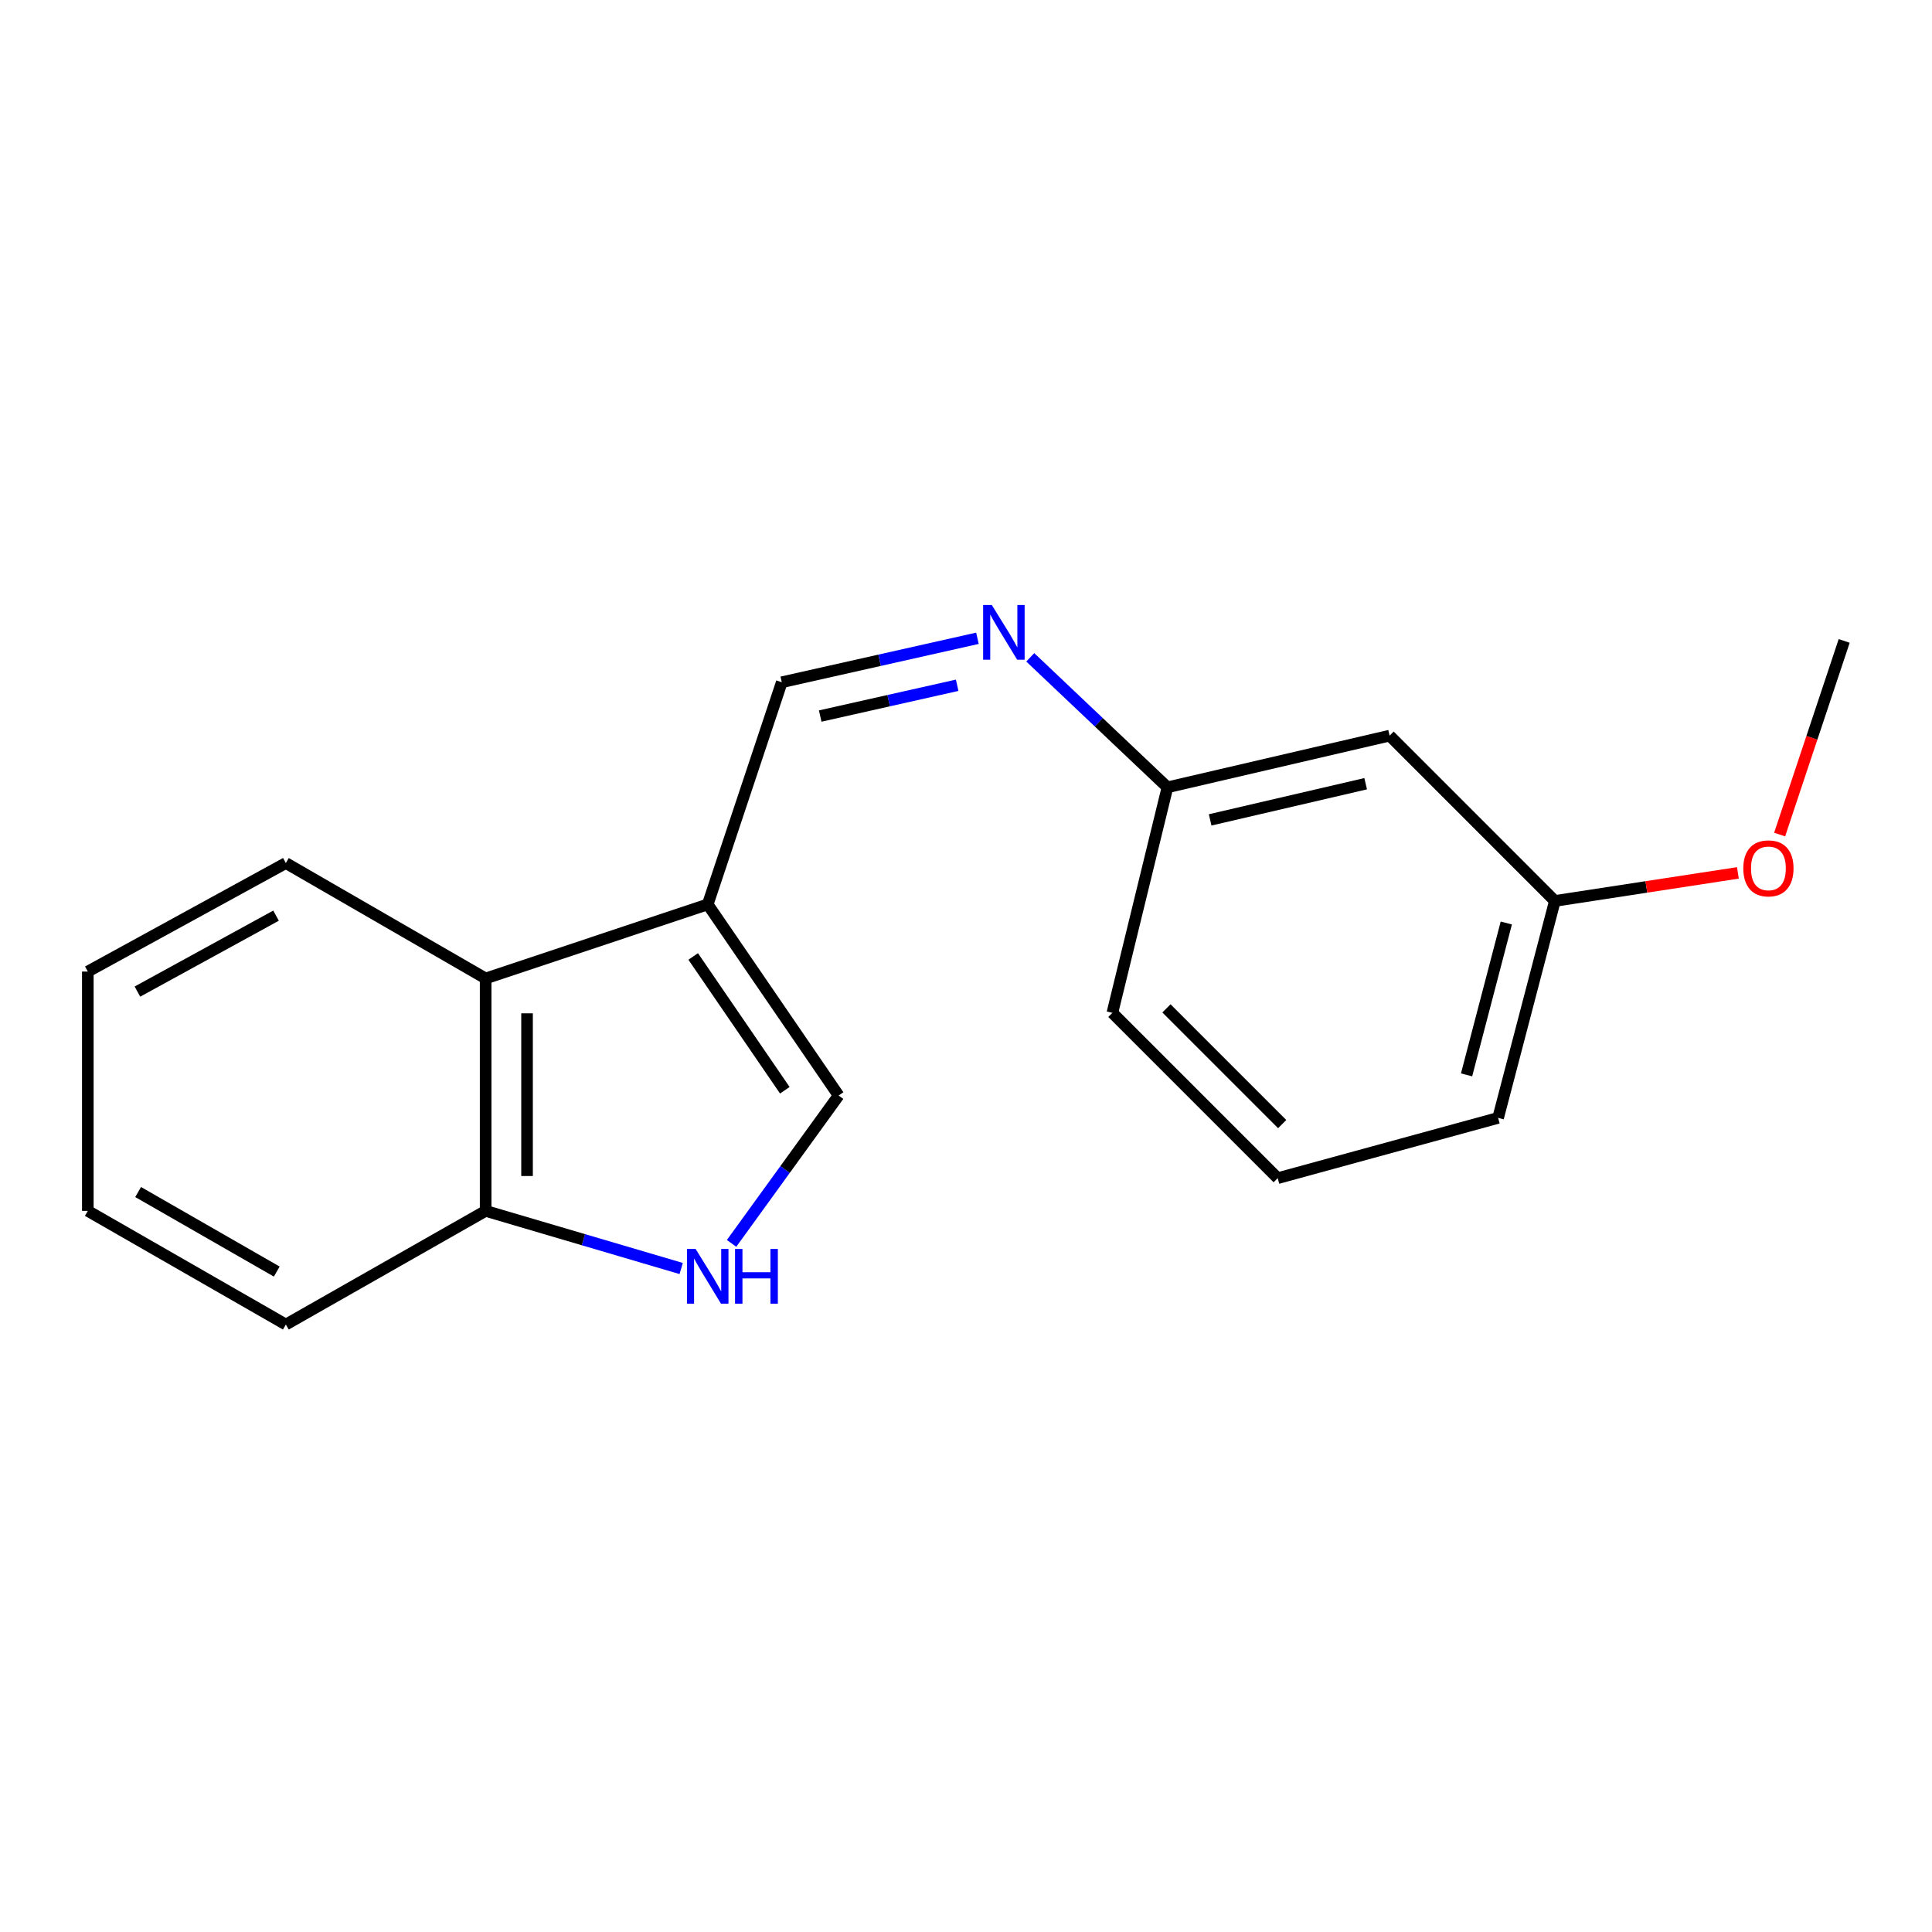 <?xml version='1.0' encoding='iso-8859-1'?>
<svg version='1.1' baseProfile='full'
              xmlns='http://www.w3.org/2000/svg'
                      xmlns:rdkit='http://www.rdkit.org/xml'
                      xmlns:xlink='http://www.w3.org/1999/xlink'
                  xml:space='preserve'
width='1000px' height='1000px' viewBox='0 0 1000 1000'>
<!-- END OF HEADER -->
<rect style='opacity:1.0;fill:#FFFFFF;stroke:none' width='1000' height='1000' x='0' y='0'> </rect>
<path class='bond-1' d='M 366.315,468.113 L 434.068,567.046' style='fill:none;fill-rule:evenodd;stroke:#000000;stroke-width:6px;stroke-linecap:butt;stroke-linejoin:miter;stroke-opacity:1' />
<path class='bond-1' d='M 358.797,495.062 L 406.224,564.315' style='fill:none;fill-rule:evenodd;stroke:#000000;stroke-width:6px;stroke-linecap:butt;stroke-linejoin:miter;stroke-opacity:1' />
<path class='bond-2' d='M 366.315,468.113 L 251.369,506.448' style='fill:none;fill-rule:evenodd;stroke:#000000;stroke-width:6px;stroke-linecap:butt;stroke-linejoin:miter;stroke-opacity:1' />
<path class='bond-3' d='M 366.315,468.113 L 404.65,353.131' style='fill:none;fill-rule:evenodd;stroke:#000000;stroke-width:6px;stroke-linecap:butt;stroke-linejoin:miter;stroke-opacity:1' />
<path class='bond-0' d='M 378.659,643.574 L 406.364,605.31' style='fill:none;fill-rule:evenodd;stroke:#0000FF;stroke-width:6px;stroke-linecap:butt;stroke-linejoin:miter;stroke-opacity:1' />
<path class='bond-0' d='M 406.364,605.31 L 434.068,567.046' style='fill:none;fill-rule:evenodd;stroke:#000000;stroke-width:6px;stroke-linecap:butt;stroke-linejoin:miter;stroke-opacity:1' />
<path class='bond-18' d='M 352.579,656.575 L 301.974,641.663' style='fill:none;fill-rule:evenodd;stroke:#0000FF;stroke-width:6px;stroke-linecap:butt;stroke-linejoin:miter;stroke-opacity:1' />
<path class='bond-18' d='M 301.974,641.663 L 251.369,626.752' style='fill:none;fill-rule:evenodd;stroke:#000000;stroke-width:6px;stroke-linecap:butt;stroke-linejoin:miter;stroke-opacity:1' />
<path class='bond-5' d='M 251.369,506.448 L 251.369,626.752' style='fill:none;fill-rule:evenodd;stroke:#000000;stroke-width:6px;stroke-linecap:butt;stroke-linejoin:miter;stroke-opacity:1' />
<path class='bond-5' d='M 272.799,524.494 L 272.799,608.706' style='fill:none;fill-rule:evenodd;stroke:#000000;stroke-width:6px;stroke-linecap:butt;stroke-linejoin:miter;stroke-opacity:1' />
<path class='bond-10' d='M 251.369,506.448 L 147.959,446.719' style='fill:none;fill-rule:evenodd;stroke:#000000;stroke-width:6px;stroke-linecap:butt;stroke-linejoin:miter;stroke-opacity:1' />
<path class='bond-4' d='M 404.65,353.131 L 455.286,341.752' style='fill:none;fill-rule:evenodd;stroke:#000000;stroke-width:6px;stroke-linecap:butt;stroke-linejoin:miter;stroke-opacity:1' />
<path class='bond-4' d='M 455.286,341.752 L 505.922,330.372' style='fill:none;fill-rule:evenodd;stroke:#0000FF;stroke-width:6px;stroke-linecap:butt;stroke-linejoin:miter;stroke-opacity:1' />
<path class='bond-4' d='M 424.54,370.626 L 459.985,362.66' style='fill:none;fill-rule:evenodd;stroke:#000000;stroke-width:6px;stroke-linecap:butt;stroke-linejoin:miter;stroke-opacity:1' />
<path class='bond-4' d='M 459.985,362.66 L 495.43,354.694' style='fill:none;fill-rule:evenodd;stroke:#0000FF;stroke-width:6px;stroke-linecap:butt;stroke-linejoin:miter;stroke-opacity:1' />
<path class='bond-7' d='M 533.264,340.236 L 568.765,373.876' style='fill:none;fill-rule:evenodd;stroke:#0000FF;stroke-width:6px;stroke-linecap:butt;stroke-linejoin:miter;stroke-opacity:1' />
<path class='bond-7' d='M 568.765,373.876 L 604.267,407.515' style='fill:none;fill-rule:evenodd;stroke:#000000;stroke-width:6px;stroke-linecap:butt;stroke-linejoin:miter;stroke-opacity:1' />
<path class='bond-12' d='M 251.369,626.752 L 147.959,685.576' style='fill:none;fill-rule:evenodd;stroke:#000000;stroke-width:6px;stroke-linecap:butt;stroke-linejoin:miter;stroke-opacity:1' />
<path class='bond-6' d='M 719.26,380.764 L 604.267,407.515' style='fill:none;fill-rule:evenodd;stroke:#000000;stroke-width:6px;stroke-linecap:butt;stroke-linejoin:miter;stroke-opacity:1' />
<path class='bond-6' d='M 706.867,405.649 L 626.371,424.375' style='fill:none;fill-rule:evenodd;stroke:#000000;stroke-width:6px;stroke-linecap:butt;stroke-linejoin:miter;stroke-opacity:1' />
<path class='bond-8' d='M 719.26,380.764 L 804.8,466.327' style='fill:none;fill-rule:evenodd;stroke:#000000;stroke-width:6px;stroke-linecap:butt;stroke-linejoin:miter;stroke-opacity:1' />
<path class='bond-13' d='M 604.267,407.515 L 575.766,524.247' style='fill:none;fill-rule:evenodd;stroke:#000000;stroke-width:6px;stroke-linecap:butt;stroke-linejoin:miter;stroke-opacity:1' />
<path class='bond-9' d='M 804.8,466.327 L 852.167,459.067' style='fill:none;fill-rule:evenodd;stroke:#000000;stroke-width:6px;stroke-linecap:butt;stroke-linejoin:miter;stroke-opacity:1' />
<path class='bond-9' d='M 852.167,459.067 L 899.534,451.807' style='fill:none;fill-rule:evenodd;stroke:#FF0000;stroke-width:6px;stroke-linecap:butt;stroke-linejoin:miter;stroke-opacity:1' />
<path class='bond-20' d='M 804.8,466.327 L 775.418,578.618' style='fill:none;fill-rule:evenodd;stroke:#000000;stroke-width:6px;stroke-linecap:butt;stroke-linejoin:miter;stroke-opacity:1' />
<path class='bond-20' d='M 779.661,477.746 L 759.094,556.35' style='fill:none;fill-rule:evenodd;stroke:#000000;stroke-width:6px;stroke-linecap:butt;stroke-linejoin:miter;stroke-opacity:1' />
<path class='bond-15' d='M 921.137,431.966 L 937.841,381.858' style='fill:none;fill-rule:evenodd;stroke:#FF0000;stroke-width:6px;stroke-linecap:butt;stroke-linejoin:miter;stroke-opacity:1' />
<path class='bond-15' d='M 937.841,381.858 L 954.545,331.749' style='fill:none;fill-rule:evenodd;stroke:#000000;stroke-width:6px;stroke-linecap:butt;stroke-linejoin:miter;stroke-opacity:1' />
<path class='bond-16' d='M 147.959,446.719 L 45.455,502.877' style='fill:none;fill-rule:evenodd;stroke:#000000;stroke-width:6px;stroke-linecap:butt;stroke-linejoin:miter;stroke-opacity:1' />
<path class='bond-16' d='M 142.88,473.937 L 71.127,513.247' style='fill:none;fill-rule:evenodd;stroke:#000000;stroke-width:6px;stroke-linecap:butt;stroke-linejoin:miter;stroke-opacity:1' />
<path class='bond-11' d='M 661.341,609.822 L 575.766,524.247' style='fill:none;fill-rule:evenodd;stroke:#000000;stroke-width:6px;stroke-linecap:butt;stroke-linejoin:miter;stroke-opacity:1' />
<path class='bond-11' d='M 663.658,581.833 L 603.755,521.93' style='fill:none;fill-rule:evenodd;stroke:#000000;stroke-width:6px;stroke-linecap:butt;stroke-linejoin:miter;stroke-opacity:1' />
<path class='bond-14' d='M 661.341,609.822 L 775.418,578.618' style='fill:none;fill-rule:evenodd;stroke:#000000;stroke-width:6px;stroke-linecap:butt;stroke-linejoin:miter;stroke-opacity:1' />
<path class='bond-19' d='M 147.959,685.576 L 45.455,626.752' style='fill:none;fill-rule:evenodd;stroke:#000000;stroke-width:6px;stroke-linecap:butt;stroke-linejoin:miter;stroke-opacity:1' />
<path class='bond-19' d='M 143.25,658.166 L 71.496,616.989' style='fill:none;fill-rule:evenodd;stroke:#000000;stroke-width:6px;stroke-linecap:butt;stroke-linejoin:miter;stroke-opacity:1' />
<path class='bond-17' d='M 45.455,502.877 L 45.455,626.752' style='fill:none;fill-rule:evenodd;stroke:#000000;stroke-width:6px;stroke-linecap:butt;stroke-linejoin:miter;stroke-opacity:1' />
<path  class='atom-1' d='M 360.055 646.462
L 369.335 661.462
Q 370.255 662.942, 371.735 665.622
Q 373.215 668.302, 373.295 668.462
L 373.295 646.462
L 377.055 646.462
L 377.055 674.782
L 373.175 674.782
L 363.215 658.382
Q 362.055 656.462, 360.815 654.262
Q 359.615 652.062, 359.255 651.382
L 359.255 674.782
L 355.575 674.782
L 355.575 646.462
L 360.055 646.462
' fill='#0000FF'/>
<path  class='atom-1' d='M 380.455 646.462
L 384.295 646.462
L 384.295 658.502
L 398.775 658.502
L 398.775 646.462
L 402.615 646.462
L 402.615 674.782
L 398.775 674.782
L 398.775 661.702
L 384.295 661.702
L 384.295 674.782
L 380.455 674.782
L 380.455 646.462
' fill='#0000FF'/>
<path  class='atom-5' d='M 513.348 313.137
L 522.628 328.137
Q 523.548 329.617, 525.028 332.297
Q 526.508 334.977, 526.588 335.137
L 526.588 313.137
L 530.348 313.137
L 530.348 341.457
L 526.468 341.457
L 516.508 325.057
Q 515.348 323.137, 514.108 320.937
Q 512.908 318.737, 512.548 318.057
L 512.548 341.457
L 508.868 341.457
L 508.868 313.137
L 513.348 313.137
' fill='#0000FF'/>
<path  class='atom-10' d='M 902.329 449.466
Q 902.329 442.666, 905.689 438.866
Q 909.049 435.066, 915.329 435.066
Q 921.609 435.066, 924.969 438.866
Q 928.329 442.666, 928.329 449.466
Q 928.329 456.346, 924.929 460.266
Q 921.529 464.146, 915.329 464.146
Q 909.089 464.146, 905.689 460.266
Q 902.329 456.386, 902.329 449.466
M 915.329 460.946
Q 919.649 460.946, 921.969 458.066
Q 924.329 455.146, 924.329 449.466
Q 924.329 443.906, 921.969 441.106
Q 919.649 438.266, 915.329 438.266
Q 911.009 438.266, 908.649 441.066
Q 906.329 443.866, 906.329 449.466
Q 906.329 455.186, 908.649 458.066
Q 911.009 460.946, 915.329 460.946
' fill='#FF0000'/>
</svg>
